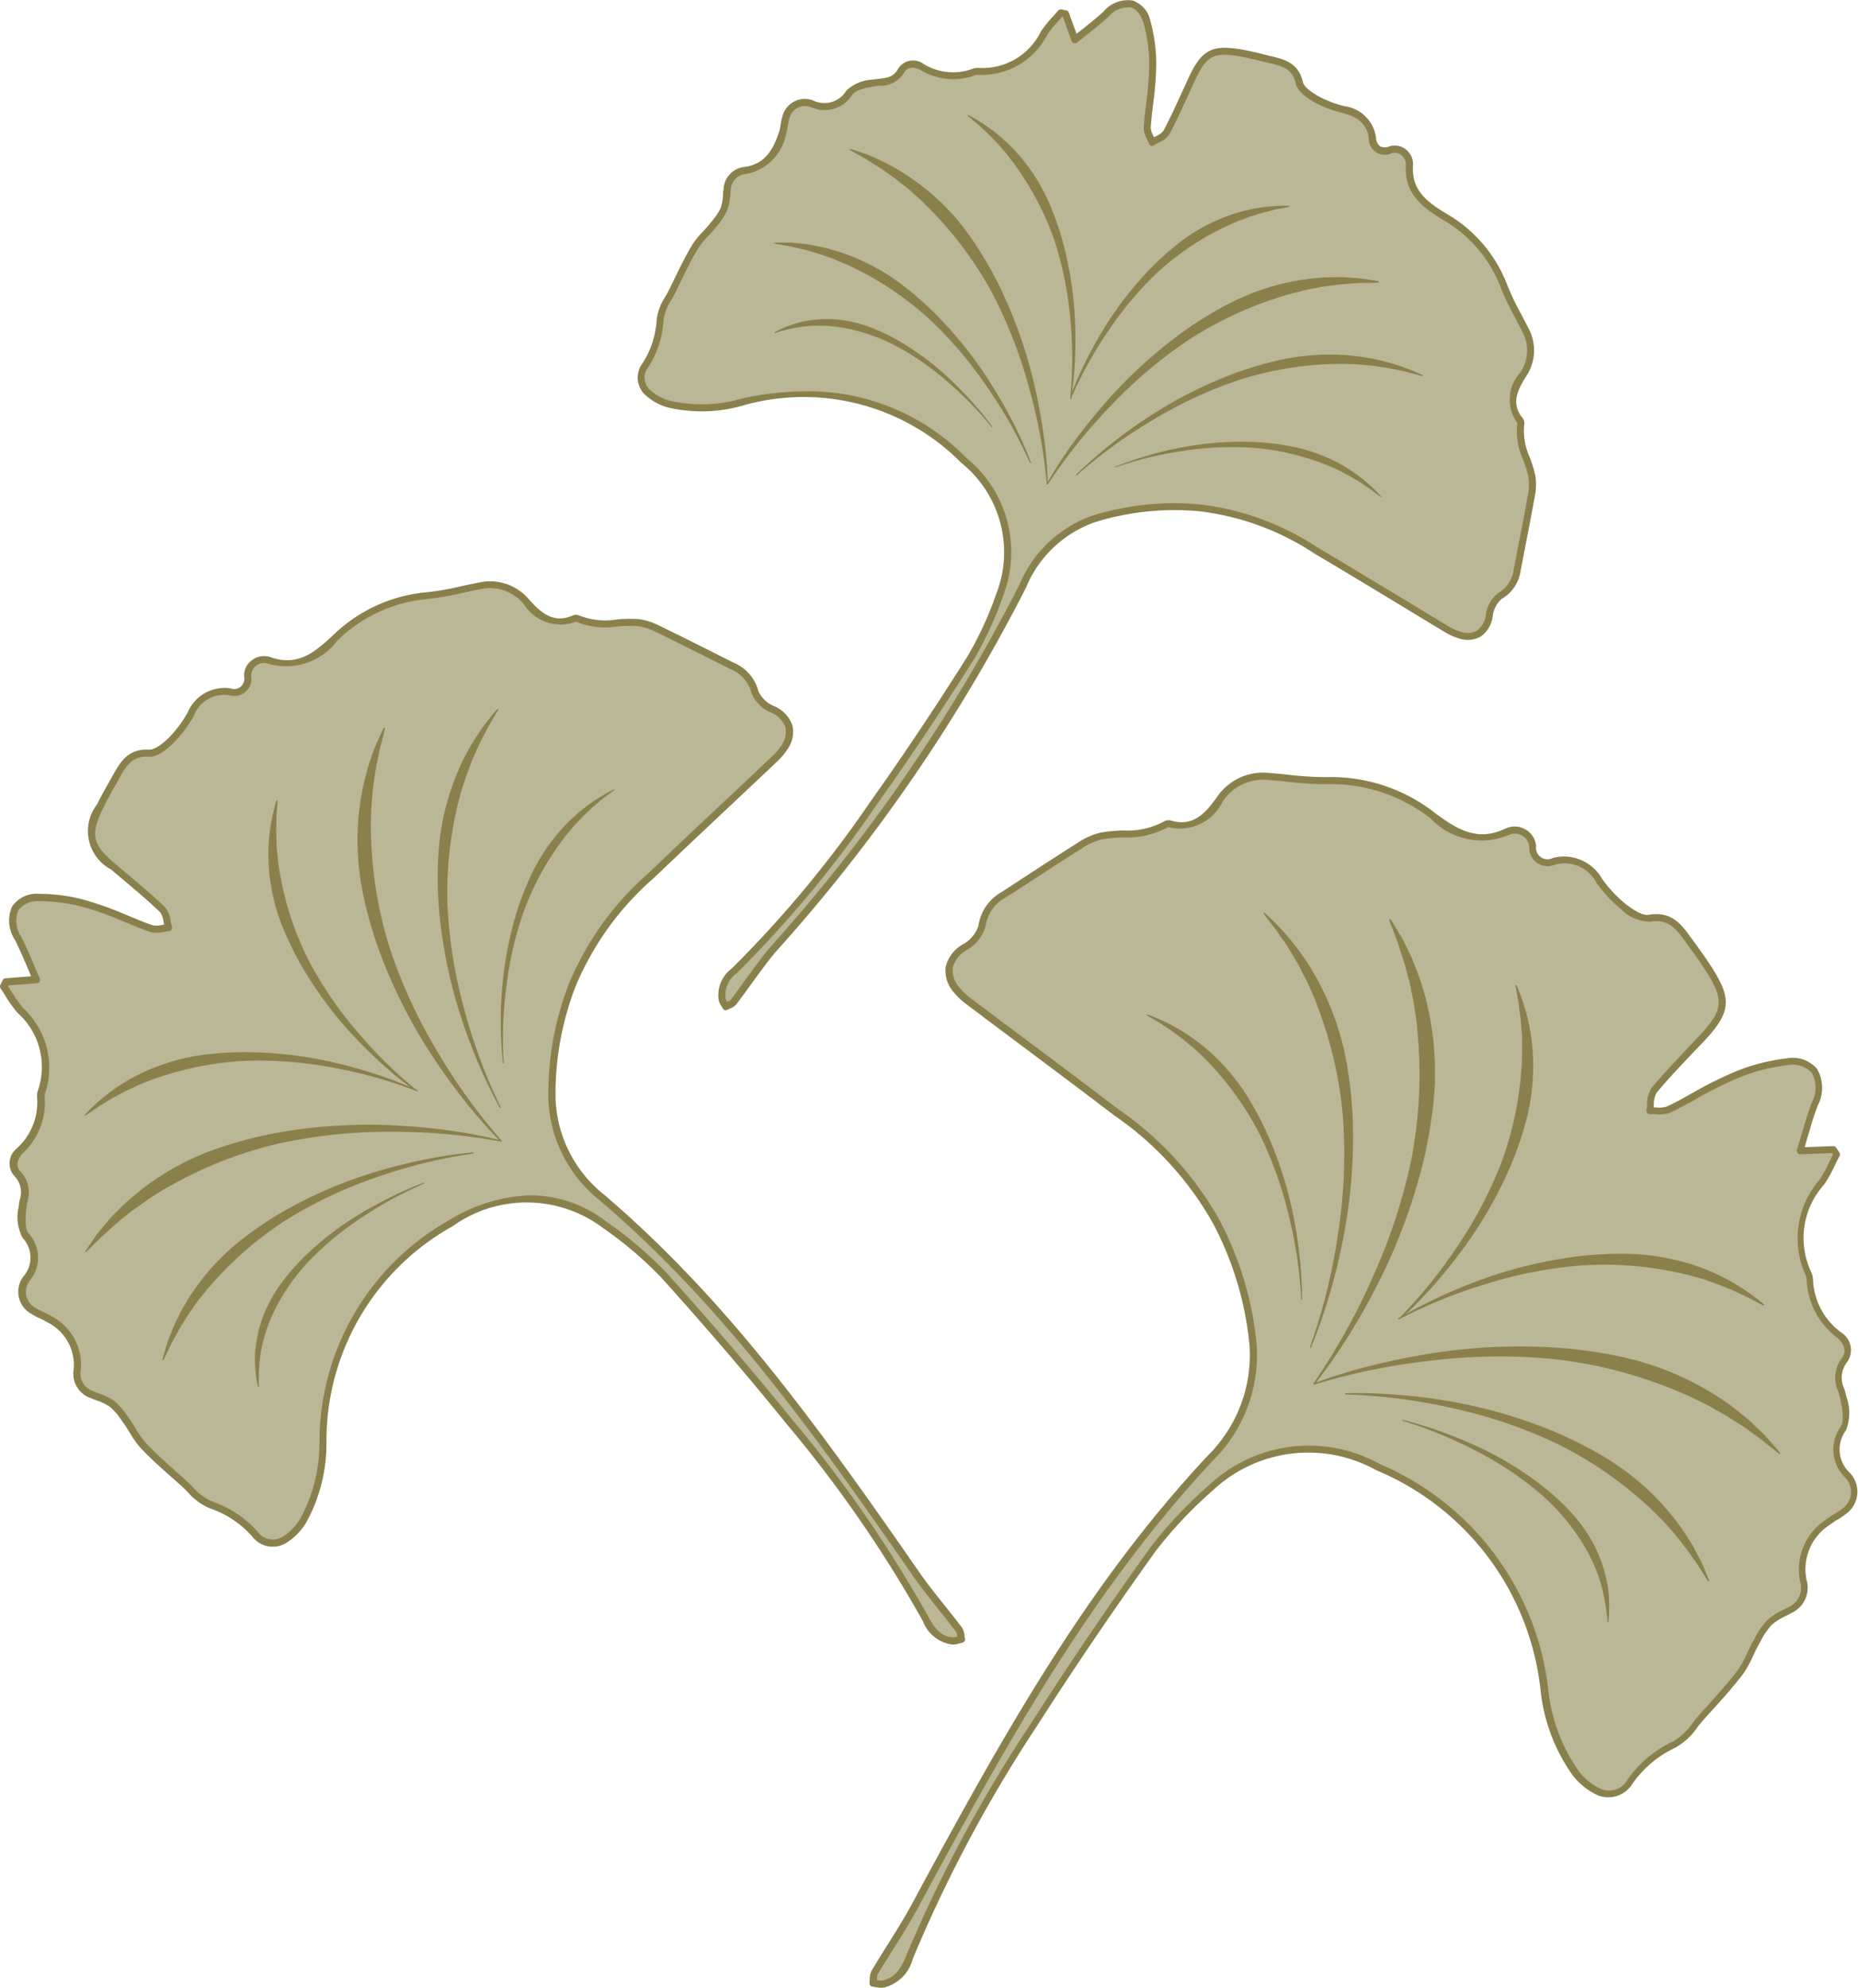 <svg xmlns="http://www.w3.org/2000/svg" viewBox="0 0 46 49.196"><defs><style>.a{fill:#bab796;}.b{fill:#89804c;}</style></defs><path class="a" d="M2.146,24.687,2.9,24.63c-.155-.352-.284-.693-.451-1.015-.3-.573-.12-.992.516-1.017a4.147,4.147,0,0,1,1.3.209c.5.148.977.388,1.472.563a1.177,1.177,0,0,0,.43-.023C6.125,23.2,6.122,23,6.022,22.9c-.388-.37-.806-.708-1.214-1.056-.614-.524-.674-.792-.321-1.514.108-.22.23-.435.351-.649.19-.336.349-.678.855-.65.181.01.4-.177.556-.327a3.051,3.051,0,0,0,.477-.642.9.9,0,0,1,.965-.55c.261.036.449-.055.441-.391a.408.408,0,0,1,.55-.384,1.5,1.5,0,0,0,1.62-.559A3.745,3.745,0,0,1,12.58,15.13c.431-.04.855-.158,1.283-.238a1.17,1.17,0,0,1,1.175.391c.3.337.646.642,1.165.424a.137.137,0,0,1,.1-.01c.483.24.991.064,1.485.1a1.482,1.482,0,0,1,.507.159c.613.3,1.221.606,1.83.912a.954.954,0,0,1,.572.65.81.81,0,0,0,.423.422.6.6,0,0,1,.3.946,1.634,1.634,0,0,1-.26.3c-1.006.951-2.02,1.893-3.02,2.851a7.34,7.34,0,0,0-1.967,2.716,7.444,7.444,0,0,0-.509,2.844,3.271,3.271,0,0,0,1.249,2.432,46.916,46.916,0,0,1,7.75,9.287c.335.483.723.93,1.078,1.4a.683.683,0,0,1,.063.235.8.8,0,0,1-.23.045.823.823,0,0,1-.651-.531,31.171,31.171,0,0,0-3.387-4.9q-1.508-1.86-3.117-3.637A9.723,9.723,0,0,0,16.969,30.7a3.241,3.241,0,0,0-3.8-.042,6.2,6.2,0,0,0-3.172,5.417A3.947,3.947,0,0,1,9.5,38.031a1.433,1.433,0,0,1-.428.445.554.554,0,0,1-.769-.131,2.51,2.51,0,0,0-1.068-.709c-.272-.082-.487-.368-.719-.573-.323-.287-.653-.569-.951-.881a5.624,5.624,0,0,1-.435-.63,1.956,1.956,0,0,0-.355-.42,2.109,2.109,0,0,0-.485-.225.552.552,0,0,1-.377-.633,1.264,1.264,0,0,0-.721-1.252c-.111-.074-.245-.113-.357-.186a.538.538,0,0,1-.185-.8.8.8,0,0,0-.022-1.065,1.055,1.055,0,0,1-.075-.69c.031-.294.152-.564-.119-.834a.389.389,0,0,1,.041-.565,1.64,1.64,0,0,0,.533-1.318.348.348,0,0,1,.02-.166,1.9,1.9,0,0,0-.532-2,5.555,5.555,0,0,1-.407-.59Z" transform="translate(-2 -0.389)"/><path class="b" d="M25.6,41.09l-.032,0a.905.905,0,0,1-.718-.577,31.5,31.5,0,0,0-3.378-4.886c-.96-1.186-2.008-2.408-3.113-3.633a9.657,9.657,0,0,0-1.441-1.221,3.143,3.143,0,0,0-3.709-.037,6.074,6.074,0,0,0-3.127,5.346,4.03,4.03,0,0,1-.508,2,1.511,1.511,0,0,1-.456.473.641.641,0,0,1-.878-.143,2.429,2.429,0,0,0-1.03-.688,1.475,1.475,0,0,1-.57-.415c-.062-.063-.121-.122-.182-.175l-.138-.122c-.275-.243-.56-.494-.819-.765a2.344,2.344,0,0,1-.288-.4c-.049-.08-.1-.162-.154-.237l-.046-.064a1.55,1.55,0,0,0-.291-.338,1.266,1.266,0,0,0-.328-.159c-.046-.018-.093-.035-.137-.054a.637.637,0,0,1-.431-.726A1.183,1.183,0,0,0,3.142,33.1a1.219,1.219,0,0,0-.169-.088,1.383,1.383,0,0,1-.186-.1.624.624,0,0,1-.212-.925.712.712,0,0,0-.015-.962,1.089,1.089,0,0,1-.1-.755c.006-.059.016-.117.025-.174a.57.57,0,0,0-.119-.589.474.474,0,0,1,.037-.685A1.538,1.538,0,0,0,2.92,27.57a.451.451,0,0,1,.024-.206,1.792,1.792,0,0,0-.514-1.912,3.14,3.14,0,0,1-.293-.411c-.04-.063-.08-.126-.122-.187a.089.089,0,0,1-.006-.089l.059-.117A.086.086,0,0,1,2.14,24.6l.632-.048c-.032-.073-.062-.145-.092-.216-.1-.238-.2-.463-.307-.681a.859.859,0,0,1-.074-.829.732.732,0,0,1,.664-.315,4.279,4.279,0,0,1,1.333.212,8.57,8.57,0,0,1,.864.323c.2.083.406.169.612.241a.538.538,0,0,0,.247-.008l.045-.007-.013-.061a.522.522,0,0,0-.09-.249c-.291-.278-.607-.544-.911-.8-.1-.084-.2-.168-.3-.253a1.078,1.078,0,0,1-.343-1.618c.1-.211.221-.418.334-.619l.054-.095c.182-.326.372-.664.9-.634.078,0,.227-.044.489-.3a2.929,2.929,0,0,0,.464-.624A.992.992,0,0,1,7.7,17.424a.255.255,0,0,0,.342-.3.483.483,0,0,1,.2-.4.5.5,0,0,1,.465-.067c.651.223,1.062-.1,1.532-.54a3.808,3.808,0,0,1,2.33-1.07,7.249,7.249,0,0,0,.853-.15c.138-.03.281-.061.422-.087a1.259,1.259,0,0,1,1.256.418c.28.313.593.6,1.067.4a.213.213,0,0,1,.17-.008,1.735,1.735,0,0,0,.935.1,3.559,3.559,0,0,1,.517-.011,1.562,1.562,0,0,1,.539.168c.532.257,1.068.527,1.586.788l.246.124a1.051,1.051,0,0,1,.617.707.727.727,0,0,0,.377.365.808.808,0,0,1,.462.474.735.735,0,0,1-.122.6,1.678,1.678,0,0,1-.274.321q-.57.538-1.141,1.074c-.617.581-1.256,1.181-1.878,1.777a7.251,7.251,0,0,0-1.946,2.683,7.355,7.355,0,0,0-.5,2.811,3.185,3.185,0,0,0,1.218,2.369c3,2.569,5.2,5.6,7.765,9.3.206.3.436.585.658.864.138.173.281.353.418.533a.426.426,0,0,1,.065.2c0,.024.007.048.012.071a.087.087,0,0,1-.066.107c-.022,0-.045.011-.067.017A.541.541,0,0,1,25.6,41.09ZM15.146,29.972a3.1,3.1,0,0,1,1.875.658,9.739,9.739,0,0,1,1.466,1.245c1.108,1.227,2.158,2.452,3.12,3.64A31.608,31.608,0,0,1,25,40.429c.147.275.295.452.584.485a.321.321,0,0,0,.119-.022v0a.3.3,0,0,0-.032-.117c-.135-.178-.277-.356-.415-.529-.224-.281-.456-.572-.665-.873-2.556-3.69-4.749-6.715-7.735-9.27a3.355,3.355,0,0,1-1.279-2.5,7.54,7.54,0,0,1,.513-2.878,7.426,7.426,0,0,1,1.99-2.749c.623-.6,1.262-1.2,1.879-1.777q.572-.537,1.14-1.074a1.509,1.509,0,0,0,.246-.286.575.575,0,0,0,.1-.456.647.647,0,0,0-.371-.365.884.884,0,0,1-.47-.48.863.863,0,0,0-.526-.592l-.246-.124c-.517-.261-1.053-.531-1.583-.788a1.433,1.433,0,0,0-.476-.151,3.4,3.4,0,0,0-.492.011,1.9,1.9,0,0,1-1.017-.117.138.138,0,0,0-.033.009,1.077,1.077,0,0,1-1.265-.447,1.082,1.082,0,0,0-1.093-.363c-.139.026-.28.056-.417.086a7.386,7.386,0,0,1-.874.153,3.635,3.635,0,0,0-2.226,1.024,1.587,1.587,0,0,1-1.709.578.327.327,0,0,0-.3.042.312.312,0,0,0-.129.257.424.424,0,0,1-.541.48.8.8,0,0,0-.877.507,3.16,3.16,0,0,1-.492.661c-.251.246-.454.363-.622.352-.421-.023-.569.24-.74.545l-.054.1c-.112.2-.228.4-.329.609-.334.684-.286.908.3,1.408l.3.252c.307.258.625.526.92.808a.628.628,0,0,1,.141.34,1.223,1.223,0,0,0,.034.144.087.087,0,0,1-.077.114c-.042,0-.085.01-.132.018a.663.663,0,0,1-.334,0c-.21-.074-.419-.161-.621-.245a8.778,8.778,0,0,0-.846-.317,4.2,4.2,0,0,0-1.278-.2.589.589,0,0,0-.518.228.708.708,0,0,0,.077.661c.116.224.212.452.313.693.046.107.092.216.14.326a.092.092,0,0,1,0,.081.088.088,0,0,1-.069.042l-.7.054-.013.027.1.149a3,3,0,0,0,.276.389,2.011,2.011,0,0,1,.548,2.086.28.28,0,0,0-.016.125,1.724,1.724,0,0,1-.553,1.387c-.146.167-.162.33-.045.446a.745.745,0,0,1,.168.742c-.009.053-.018.108-.024.163-.018.174-.051.5.055.625a.889.889,0,0,1,.029,1.167.451.451,0,0,0,.159.686,1.326,1.326,0,0,0,.164.085,1.318,1.318,0,0,1,.193.1A1.355,1.355,0,0,1,4,34.285a.466.466,0,0,0,.324.541c.043.018.087.035.132.052a1.44,1.44,0,0,1,.373.184,1.7,1.7,0,0,1,.327.376L5.2,35.5c.058.08.11.165.161.247a2.132,2.132,0,0,0,.266.373c.253.265.535.514.808.755L6.573,37c.065.057.129.12.19.182a1.383,1.383,0,0,0,.5.372,2.636,2.636,0,0,1,1.105.732.471.471,0,0,0,.66.118,1.332,1.332,0,0,0,.4-.418,3.884,3.884,0,0,0,.481-1.914,6.314,6.314,0,0,1,3.216-5.488A4.113,4.113,0,0,1,15.146,29.972Z" transform="translate(-2 -0.389)"/><path class="b" d="M10.921,30.427A7.563,7.563,0,0,0,9.527,31.5a5.257,5.257,0,0,0-.581.672,3.6,3.6,0,0,0-.428.785,3.358,3.358,0,0,0-.2.872,3.1,3.1,0,0,0,.07.882.011.011,0,0,0,.01.008.01.01,0,0,0,.01-.011h0a4.555,4.555,0,0,1,.051-.861,3.94,3.94,0,0,1,.241-.815,4.92,4.92,0,0,1,.938-1.419,7.384,7.384,0,0,1,1.332-1.1A9.49,9.49,0,0,1,12.5,29.68h0a.01.01,0,0,0,.005-.013.011.011,0,0,0-.013-.006c-.274.1-.541.219-.8.347S11.172,30.275,10.921,30.427Z" transform="translate(-2 -0.389)"/><path class="b" d="M11.326,29.383a11.189,11.189,0,0,0-2.251.954,9.172,9.172,0,0,0-1.027.68,5.778,5.778,0,0,0-.9.853,5.66,5.66,0,0,0-.691,1.024l-.136.276c-.042.094-.078.191-.116.286l-.055.143q-.024.072-.045.147-.043.147-.084.294a.012.012,0,0,0,.007.015.014.014,0,0,0,.018-.006h0c.045-.091.09-.182.133-.273l.064-.137.074-.132c.049-.087.093-.177.145-.263l.158-.254c.05-.086.113-.165.169-.247s.112-.164.177-.24l.185-.233.2-.222a8.685,8.685,0,0,1,1.829-1.525,10.959,10.959,0,0,1,2.183-1.011,12.7,12.7,0,0,1,2.349-.574h0a.014.014,0,0,0,.012-.014.013.013,0,0,0-.015-.012,10.444,10.444,0,0,0-1.2.176Q11.912,29.209,11.326,29.383Z" transform="translate(-2 -0.389)"/><path class="b" d="M15.185,21.974a7.2,7.2,0,0,0-.364.9,8.827,8.827,0,0,0-.382,1.9,9.857,9.857,0,0,0,.012,1.928.01.01,0,0,0,.011.009.009.009,0,0,0,.009-.01h0a9.8,9.8,0,0,1,.068-1.915,8.707,8.707,0,0,1,.434-1.857,6.857,6.857,0,0,1,.891-1.665l.141-.189.152-.181c.048-.063.105-.118.158-.176s.106-.117.165-.17l.173-.163c.058-.054.121-.1.181-.155l.091-.078.1-.071c.064-.047.128-.1.192-.145h0a.01.01,0,0,0,0-.012.01.01,0,0,0-.013,0,4.312,4.312,0,0,0-1.5,1.225A4.687,4.687,0,0,0,15.185,21.974Z" transform="translate(-2 -0.389)"/><path class="b" d="M13.563,19.009a6.022,6.022,0,0,0-.49,1.223,6.3,6.3,0,0,0-.219,1.3,9.763,9.763,0,0,0,.011,1.314,11.944,11.944,0,0,0,.5,2.56A13.4,13.4,0,0,0,14.37,27.8a.015.015,0,0,0,.018.006.013.013,0,0,0,.006-.018h0a13.265,13.265,0,0,1-.9-2.42,11.758,11.758,0,0,1-.414-2.535,9.228,9.228,0,0,1,.254-2.532l.078-.309.1-.3c.028-.1.07-.2.107-.3s.072-.2.119-.3l.131-.292c.045-.1.1-.19.147-.285l.073-.144c.026-.047.055-.092.082-.139q.084-.138.165-.279h0a.013.013,0,0,0-.022-.015A5.642,5.642,0,0,0,13.563,19.009Z" transform="translate(-2 -0.389)"/><path class="b" d="M12.308,27.387l.019.008h0a.013.013,0,0,0,.017-.007.013.013,0,0,0-.006-.018l-.05-.022A10.977,10.977,0,0,1,10.826,25.9a9.458,9.458,0,0,1-1.167-1.709,7.607,7.607,0,0,1-.681-1.931l-.05-.251-.037-.253c-.015-.085-.018-.17-.026-.256s-.019-.171-.019-.256l-.008-.258c0-.086,0-.172.005-.258l0-.13.01-.13c.007-.086.014-.174.019-.261h0a.016.016,0,0,0-.009-.014.015.015,0,0,0-.018.009,4.562,4.562,0,0,0-.134,2.108A4.861,4.861,0,0,0,9,23.339a7.974,7.974,0,0,0,.467.956,9.56,9.56,0,0,0,1.256,1.7c.239.257.489.5.75.738.221.2.447.387.685.562-.274-.119-.554-.222-.838-.316q-.518-.171-1.051-.294A9.97,9.97,0,0,0,8.1,26.429,8.124,8.124,0,0,0,7,26.5a5.032,5.032,0,0,0-1.074.27A4.752,4.752,0,0,0,4.1,27.978a.015.015,0,0,0,0,.017.014.014,0,0,0,.019,0h0c.076-.05.151-.1.225-.152l.111-.077.116-.069c.077-.047.151-.1.229-.14l.236-.126c.077-.044.16-.077.241-.116s.158-.078.243-.108l.246-.1.252-.084A7.936,7.936,0,0,1,8.1,26.643a9.828,9.828,0,0,1,2.142.17,11.194,11.194,0,0,1,2.037.566Z" transform="translate(-2 -0.389)"/><path class="b" d="M11.5,18.405c-.05.106-.1.212-.148.319q-.037.081-.072.162l-.06.166c-.037.112-.079.223-.113.336l-.089.344a6.4,6.4,0,0,0-.166,1.414c0,.119,0,.238.009.357s.01.238.026.356l.044.354.066.35a10.838,10.838,0,0,0,.393,1.363,12.868,12.868,0,0,0,1.26,2.516q.383.591.816,1.143a12.441,12.441,0,0,0,.888,1.016,12.408,12.408,0,0,0-1.341-.248q-.7-.09-1.4-.118a12.852,12.852,0,0,0-2.807.2,10.725,10.725,0,0,0-1.372.358l-.335.121-.327.143c-.11.046-.214.1-.32.159s-.211.111-.311.176a6.377,6.377,0,0,0-1.131.864l-.25.252c-.08.087-.154.179-.231.269l-.112.136c-.036.047-.069.1-.1.144-.067.1-.134.194-.2.291a.016.016,0,0,0,0,.021.016.016,0,0,0,.023,0h0c.084-.082.167-.164.248-.247L4.513,31l.13-.116c.086-.077.168-.157.256-.231l.268-.217c.087-.075.184-.137.276-.2s.183-.137.281-.2l.288-.185.3-.167A10.087,10.087,0,0,1,8.863,28.7a12.6,12.6,0,0,1,2.75-.3,14.57,14.57,0,0,1,2.771.239h0a.014.014,0,0,0,.011,0,.017.017,0,0,0,.019,0,.016.016,0,0,0,0-.024h0a14.52,14.52,0,0,1-1.621-2.261,12.537,12.537,0,0,1-1.148-2.515,10.122,10.122,0,0,1-.457-2.7L11.18,20.8l.012-.342c0-.115.014-.228.024-.342s.015-.229.035-.342l.05-.341c.018-.113.046-.225.068-.338l.033-.171.045-.168c.029-.112.058-.225.086-.338v0a.017.017,0,0,0-.009-.019A.018.018,0,0,0,11.5,18.405Z" transform="translate(-2 -0.389)"/><path class="a" d="M47.4,28.84l-.829.03c.125-.4.224-.789.366-1.16.252-.661.01-1.1-.687-1.045a4.549,4.549,0,0,0-1.4.387c-.529.223-1.016.544-1.535.8a1.278,1.278,0,0,1-.471.027c.033-.171.012-.388.11-.506.377-.451.791-.87,1.193-1.3.6-.646.636-.945.164-1.688-.145-.228-.3-.446-.463-.664-.248-.343-.463-.7-1.011-.6a1.026,1.026,0,0,1-.645-.288,3.357,3.357,0,0,1-.6-.642.98.98,0,0,0-1.118-.48c-.28.071-.5,0-.529-.373a.446.446,0,0,0-.646-.35,1.648,1.648,0,0,1-1.834-.41,4.1,4.1,0,0,0-2.611-.861c-.474.009-.951-.067-1.426-.1a1.283,1.283,0,0,0-1.232.57c-.288.4-.626.779-1.218.606a.154.154,0,0,0-.108,0c-.5.321-1.071.192-1.605.293a1.6,1.6,0,0,0-.533.236c-.632.4-1.257.809-1.882,1.218a1.041,1.041,0,0,0-.543.778.887.887,0,0,1-.41.512.652.652,0,0,0-.215,1.068,1.749,1.749,0,0,0,.32.3c1.213.913,2.433,1.815,3.64,2.735a8.05,8.05,0,0,1,2.477,2.718,8.141,8.141,0,0,1,.9,3.037,3.59,3.59,0,0,1-1.061,2.8c-3.061,3.281-5.2,7.161-7.3,11.069-.306.568-.673,1.1-1,1.658a.718.718,0,0,0-.04.264.835.835,0,0,0,.256.02c.352-.08.509-.318.644-.658A34.2,34.2,0,0,1,27.6,43.079q1.414-2.212,2.949-4.345a10.612,10.612,0,0,1,1.432-1.522,3.554,3.554,0,0,1,4.14-.513,6.8,6.8,0,0,1,4.121,5.512,4.334,4.334,0,0,0,.778,2.071,1.575,1.575,0,0,0,.522.432.608.608,0,0,0,.822-.237,2.755,2.755,0,0,1,1.075-.9c.287-.123.486-.46.713-.712.318-.352.643-.7.929-1.077a6.377,6.377,0,0,0,.4-.74,2.146,2.146,0,0,1,.334-.5,2.336,2.336,0,0,1,.5-.3.6.6,0,0,0,.333-.736,1.384,1.384,0,0,1,.633-1.452c.111-.095.252-.154.365-.247a.591.591,0,0,0,.1-.9.875.875,0,0,1-.107-1.163,1.155,1.155,0,0,0,0-.76c-.07-.317-.235-.6.028-.924.143-.179.105-.41-.115-.611a1.8,1.8,0,0,1-.742-1.371.391.391,0,0,0-.042-.177,2.078,2.078,0,0,1,.333-2.243,6.133,6.133,0,0,0,.372-.693Z" transform="translate(-2 -0.389)"/><path class="b" d="M23.816,49.585a.723.723,0,0,1-.134-.016c-.025,0-.05-.009-.075-.011a.085.085,0,0,1-.06-.032.09.09,0,0,1-.019-.067c0-.025,0-.052.006-.079a.446.446,0,0,1,.045-.218c.127-.213.26-.426.389-.632.209-.331.424-.674.612-1.022,2.339-4.345,4.363-7.921,7.317-11.088a3.5,3.5,0,0,0,1.038-2.736,8.077,8.077,0,0,0-.894-3,7.969,7.969,0,0,0-2.452-2.687c-.752-.573-1.521-1.149-2.266-1.706q-.687-.513-1.373-1.03a1.793,1.793,0,0,1-.337-.314.8.8,0,0,1-.2-.628.876.876,0,0,1,.441-.567.812.812,0,0,0,.37-.45,1.139,1.139,0,0,1,.582-.84l.249-.163c.533-.349,1.085-.71,1.634-1.056a1.709,1.709,0,0,1,.564-.248,3.853,3.853,0,0,1,.564-.052,1.9,1.9,0,0,0,1.009-.228A.225.225,0,0,1,31,20.7c.546.159.854-.2,1.122-.573a1.374,1.374,0,0,1,1.31-.606c.157.011.316.027.47.043a7.939,7.939,0,0,0,.949.058,4.174,4.174,0,0,1,2.665.879c.548.411,1.058.725,1.744.4a.539.539,0,0,1,.506.015.525.525,0,0,1,.264.406.288.288,0,0,0,.42.3,1.082,1.082,0,0,1,1.211.513,3.229,3.229,0,0,0,.583.625c.32.25.49.285.577.27.568-.1.814.246,1.052.577l.073.1c.147.2.3.413.437.629.5.778.462,1.114-.174,1.8l-.3.312c-.3.317-.611.645-.895.984a.583.583,0,0,0-.069.287c0,.025,0,.051-.007.077l.058,0a.606.606,0,0,0,.274-.022c.216-.1.431-.223.638-.338a9.4,9.4,0,0,1,.9-.458,4.725,4.725,0,0,1,1.424-.394.793.793,0,0,1,.754.259.935.935,0,0,1,.021.9c-.1.251-.172.508-.252.779-.025.085-.05.172-.076.259l.706-.026a.084.084,0,0,1,.076.04l.079.12a.089.089,0,0,1,0,.089c-.038.072-.074.145-.11.219a3.416,3.416,0,0,1-.268.483,1.969,1.969,0,0,0-.326,2.154.5.5,0,0,1,.051.218,1.7,1.7,0,0,0,.713,1.3.511.511,0,0,1,.124.73.632.632,0,0,0-.059.664c.017.06.034.122.048.186a1.181,1.181,0,0,1-.009.827.788.788,0,0,0,.1,1.061.678.678,0,0,1-.116,1.022,1.632,1.632,0,0,1-.191.128,1.352,1.352,0,0,0-.174.117,1.308,1.308,0,0,0-.6,1.365.69.69,0,0,1-.375.834c-.047.026-.095.051-.143.075a1.413,1.413,0,0,0-.34.216,1.739,1.739,0,0,0-.278.407l-.041.074c-.05.089-.095.184-.139.277a2.616,2.616,0,0,1-.264.473c-.248.325-.527.634-.8.932l-.137.151c-.059.066-.116.137-.177.213a1.616,1.616,0,0,1-.566.52,2.687,2.687,0,0,0-1.042.878.7.7,0,0,1-.928.262,1.653,1.653,0,0,1-.552-.457,4.423,4.423,0,0,1-.8-2.11,6.668,6.668,0,0,0-4.068-5.447,3.455,3.455,0,0,0-4.046.5,10.546,10.546,0,0,0-1.421,1.509c-1.054,1.471-2.045,2.931-2.946,4.341A34.486,34.486,0,0,0,24.6,48.865a.982.982,0,0,1-.705.712A.382.382,0,0,1,23.816,49.585Zm-.108-.189h0a.382.382,0,0,0,.139.009c.314-.072.456-.285.583-.6a34.567,34.567,0,0,1,3.1-5.769c.9-1.413,1.895-2.876,2.951-4.349a10.7,10.7,0,0,1,1.444-1.535,3.614,3.614,0,0,1,4.233-.53A6.915,6.915,0,0,1,40.331,42.2a4.263,4.263,0,0,0,.76,2.031,1.476,1.476,0,0,0,.492.408.523.523,0,0,0,.715-.212,2.824,2.824,0,0,1,1.11-.931,1.514,1.514,0,0,0,.5-.468c.059-.075.12-.152.183-.222l.137-.151c.268-.3.544-.6.787-.92a2.5,2.5,0,0,0,.246-.442c.045-.095.091-.194.144-.288l.041-.073a1.873,1.873,0,0,1,.309-.448,1.536,1.536,0,0,1,.382-.245c.046-.024.092-.048.137-.073a.519.519,0,0,0,.291-.639,1.477,1.477,0,0,1,.661-1.54,1.458,1.458,0,0,1,.2-.134,1.46,1.46,0,0,0,.169-.113.507.507,0,0,0,.091-.779.968.968,0,0,1-.112-1.265c.1-.156.026-.506-.016-.694-.013-.059-.029-.118-.046-.175A.8.8,0,0,1,47.6,34c.117-.146.078-.325-.1-.492a1.885,1.885,0,0,1-.77-1.437.315.315,0,0,0-.034-.138,2.2,2.2,0,0,1,.341-2.332,3.356,3.356,0,0,0,.254-.459c.029-.059.058-.119.088-.178l-.023-.036-.78.028a.084.084,0,0,1-.073-.034.092.092,0,0,1-.014-.08c.04-.126.076-.25.113-.373.081-.275.157-.535.255-.792a.789.789,0,0,0,0-.738.657.657,0,0,0-.6-.188,4.555,4.555,0,0,0-1.369.38,9.06,9.06,0,0,0-.884.45c-.21.116-.426.236-.646.342a.719.719,0,0,1-.36.04c-.052,0-.1,0-.147,0a.086.086,0,0,1-.07-.031.089.089,0,0,1-.019-.074,1.483,1.483,0,0,0,.019-.161.684.684,0,0,1,.11-.384c.287-.343.6-.673.9-.993l.294-.311c.58-.621.605-.872.154-1.581-.134-.212-.285-.42-.431-.621l-.073-.1c-.225-.315-.42-.585-.881-.507a1.012,1.012,0,0,1-.714-.305,3.4,3.4,0,0,1-.616-.659.891.891,0,0,0-1.027-.448.456.456,0,0,1-.637-.449.348.348,0,0,0-.176-.27.369.369,0,0,0-.345-.009,1.733,1.733,0,0,1-1.924-.419,4.007,4.007,0,0,0-2.557-.844,8.185,8.185,0,0,1-.969-.059c-.153-.016-.311-.032-.466-.043a1.2,1.2,0,0,0-1.154.534,1.175,1.175,0,0,1-1.314.639.141.141,0,0,0-.041-.007,2.072,2.072,0,0,1-1.092.253,4.028,4.028,0,0,0-.539.048,1.538,1.538,0,0,0-.5.225c-.548.345-1.1.706-1.633,1.055L26.9,22.6a.954.954,0,0,0-.5.716.967.967,0,0,1-.449.575.717.717,0,0,0-.364.449.639.639,0,0,0,.17.491,1.655,1.655,0,0,0,.3.283q.686.516,1.373,1.029c.745.557,1.515,1.133,2.267,1.707A8.126,8.126,0,0,1,32.2,30.6a8.23,8.23,0,0,1,.911,3.068,3.667,3.667,0,0,1-1.084,2.87c-2.94,3.152-4.958,6.718-7.291,11.052-.191.353-.408.7-.617,1.032-.129.205-.262.417-.387.628a.328.328,0,0,0-.022.136Z" transform="translate(-2 -0.389)"/><path class="b" d="M38.54,36.171a8.306,8.306,0,0,1,1.651,1,5.79,5.79,0,0,1,.715.66,3.956,3.956,0,0,1,.563.8,3.648,3.648,0,0,1,.319.927,3.313,3.313,0,0,1,.032.968.01.01,0,0,1-.01.01.011.011,0,0,1-.012-.01h0a4.973,4.973,0,0,0-.161-.933,4.316,4.316,0,0,0-.363-.857,5.4,5.4,0,0,0-1.2-1.431,8.129,8.129,0,0,0-1.587-1.036,10.519,10.519,0,0,0-1.767-.718h0a.011.011,0,0,1-.007-.013.01.01,0,0,1,.013-.008,9.178,9.178,0,0,1,.919.279Q38.1,35.971,38.54,36.171Z" transform="translate(-2 -0.389)"/><path class="b" d="M37.971,35.084a12.219,12.219,0,0,1,2.57.763,10.224,10.224,0,0,1,1.2.614,6.364,6.364,0,0,1,1.08.82,6.124,6.124,0,0,1,.878,1.031l.183.284c.057.1.108.2.161.3l.078.149c.023.051.045.1.067.154.044.1.086.207.128.31a.016.016,0,0,1-.006.018.014.014,0,0,1-.02,0h0c-.06-.094-.12-.188-.178-.282l-.087-.14-.1-.135c-.064-.09-.124-.182-.191-.269l-.2-.258c-.065-.087-.143-.165-.214-.248s-.142-.165-.222-.24l-.231-.231-.243-.217a9.492,9.492,0,0,0-2.181-1.437,12,12,0,0,0-2.5-.834,13.841,13.841,0,0,0-2.63-.336h0a.015.015,0,0,1,0-.03,11.663,11.663,0,0,1,1.335.045C37.089,34.946,37.532,35.005,37.971,35.084Z" transform="translate(-2 -0.389)"/><path class="b" d="M32.857,27.485a8.04,8.04,0,0,1,.507.94,9.652,9.652,0,0,1,.65,2.022,10.78,10.78,0,0,1,.223,2.1.011.011,0,0,1-.011.011.01.01,0,0,1-.011-.01h0a10.771,10.771,0,0,0-.309-2.078,9.544,9.544,0,0,0-.7-1.97,7.471,7.471,0,0,0-1.175-1.7l-.177-.19-.187-.178c-.061-.062-.129-.116-.2-.172s-.13-.115-.2-.165l-.208-.157c-.071-.051-.145-.1-.217-.146l-.109-.074c-.037-.023-.075-.044-.113-.066-.076-.043-.151-.088-.227-.135h0a.01.01,0,0,1,0-.013.011.011,0,0,1,.014-.007,4.728,4.728,0,0,1,1.784,1.151A5.1,5.1,0,0,1,32.857,27.485Z" transform="translate(-2 -0.389)"/><path class="b" d="M34.26,24.056a6.546,6.546,0,0,1,.684,1.272,6.865,6.865,0,0,1,.4,1.389,10.631,10.631,0,0,1,.149,1.432A13.081,13.081,0,0,1,35.262,31a14.626,14.626,0,0,1-.8,2.733.015.015,0,0,1-.019.008.014.014,0,0,1-.009-.019h0a14.491,14.491,0,0,0,.685-2.747,12.886,12.886,0,0,0,.139-2.814,10.077,10.077,0,0,0-.587-2.727l-.123-.327-.142-.319c-.043-.108-.1-.209-.154-.313s-.1-.21-.165-.309l-.179-.3c-.061-.1-.13-.2-.2-.293l-.1-.148c-.035-.048-.071-.094-.107-.141-.072-.093-.143-.187-.214-.284h0a.015.015,0,0,1,0-.019.015.015,0,0,1,.021,0A6.234,6.234,0,0,1,34.26,24.056Z" transform="translate(-2 -0.389)"/><path class="b" d="M36.656,33.03l-.019.011h0a.014.014,0,0,1-.019-.006.014.014,0,0,1,0-.02l.052-.031a12.019,12.019,0,0,0,1.415-1.754,10.331,10.331,0,0,0,1.062-2.006,8.349,8.349,0,0,0,.505-2.188l.024-.279.008-.28c.007-.094,0-.188,0-.282s0-.188-.011-.281l-.023-.282c-.009-.094-.025-.187-.038-.281L39.6,25.21l-.028-.14c-.018-.094-.035-.188-.052-.283h0a.018.018,0,0,1,.008-.017.017.017,0,0,1,.021.008,4.992,4.992,0,0,1,.4,2.28,5.246,5.246,0,0,1-.189,1.156,8.535,8.535,0,0,1-.391,1.1,10.493,10.493,0,0,1-1.16,2q-.342.463-.727.9c-.216.241-.439.476-.677.7.284-.164.577-.309.875-.447q.543-.251,1.109-.449a10.952,10.952,0,0,1,2.336-.542,8.859,8.859,0,0,1,1.208-.054,5.573,5.573,0,0,1,1.2.162,5.215,5.215,0,0,1,2.14,1.089.014.014,0,0,1,0,.017.016.016,0,0,1-.021.007h0q-.133-.068-.264-.138l-.131-.07-.134-.061c-.09-.041-.177-.086-.267-.124l-.273-.109c-.089-.038-.184-.064-.276-.1s-.183-.065-.278-.087l-.281-.078-.285-.061a8.657,8.657,0,0,0-2.325-.161,10.706,10.706,0,0,0-2.312.448,12.307,12.307,0,0,0-2.151.866Z" transform="translate(-2 -0.389)"/><path class="b" d="M36.432,23.145c.068.108.135.218.2.329.033.056.067.111.1.168l.085.174c.055.116.115.232.166.352l.139.363a7.053,7.053,0,0,1,.353,1.52c.02.13.026.26.035.39s.019.261.016.391l0,.391-.03.39a11.8,11.8,0,0,1-.26,1.533,14.144,14.144,0,0,1-1.064,2.9q-.343.689-.749,1.344a13.574,13.574,0,0,1-.842,1.217,13.339,13.339,0,0,1,1.431-.435q.745-.184,1.509-.3a13.994,13.994,0,0,1,3.083-.125,11.641,11.641,0,0,1,1.539.221l.38.092.374.115c.125.037.246.087.367.134s.244.094.361.153a6.972,6.972,0,0,1,1.338.8l.3.243c.1.085.19.177.284.265l.14.135c.044.047.087.1.129.145.086.1.17.194.252.292a.018.018,0,0,1,0,.023.018.018,0,0,1-.026,0h0c-.1-.079-.2-.159-.3-.239l-.148-.12-.155-.11c-.1-.074-.2-.151-.308-.221l-.318-.2c-.1-.071-.218-.126-.326-.19s-.216-.127-.331-.177l-.336-.166-.346-.146a11.086,11.086,0,0,0-2.9-.759,13.847,13.847,0,0,0-3.032.014,15.979,15.979,0,0,0-2.989.6h0a.013.013,0,0,1-.012,0,.018.018,0,0,1-.021,0,.018.018,0,0,1,0-.025h0A15.969,15.969,0,0,0,36,31.964a13.854,13.854,0,0,0,.942-2.881,11.047,11.047,0,0,0,.166-2.995l-.032-.374-.055-.371c-.013-.125-.043-.246-.067-.369s-.045-.248-.081-.368l-.1-.366c-.034-.121-.078-.239-.116-.36L36.6,23.7l-.069-.177c-.046-.119-.091-.238-.135-.359h0a.018.018,0,0,1,.008-.022A.017.017,0,0,1,36.432,23.145Z" transform="translate(-2 -0.389)"/><path class="a" d="M28.379.733l.233.643c.269-.22.534-.416.774-.64.427-.4.835-.346,1.011.2a3.75,3.75,0,0,1,.137,1.188c-.007.473-.1.944-.132,1.418a1.055,1.055,0,0,0,.125.369c.121-.078.293-.129.353-.241.228-.427.42-.874.624-1.314.307-.662.526-.779,1.24-.648.219.04.435.094.651.148.339.083.676.138.774.586.035.16.253.308.42.4a2.767,2.767,0,0,0,.676.26.81.81,0,0,1,.714.706c.032.236.157.378.448.289a.368.368,0,0,1,.468.385c-.038.675.4.983.882,1.275a3.385,3.385,0,0,1,1.466,1.729c.141.366.346.706.52,1.059a1.062,1.062,0,0,1-.054,1.119c-.22.345-.4.719-.086,1.118a.124.124,0,0,1,.033.083c-.092.479.185.878.273,1.318a1.317,1.317,0,0,1-.015.48c-.109.607-.23,1.211-.349,1.816a.859.859,0,0,1-.426.656.732.732,0,0,0-.265.472c-.08.429-.329.616-.749.5a1.436,1.436,0,0,1-.328-.152c-1.073-.644-2.141-1.3-3.218-1.935a6.65,6.65,0,0,0-2.845-1.053,6.75,6.75,0,0,0-2.6.25,2.96,2.96,0,0,0-1.814,1.68,42.447,42.447,0,0,1-6.2,9.012c-.339.409-.634.855-.956,1.279a.612.612,0,0,1-.19.112.714.714,0,0,1-.1-.189.744.744,0,0,1,.3-.7,28.2,28.2,0,0,0,3.442-4.143q1.254-1.765,2.409-3.6a8.823,8.823,0,0,0,.72-1.566,2.933,2.933,0,0,0-.89-3.324,5.61,5.61,0,0,0-5.49-1.443,3.573,3.573,0,0,1-1.824.046,1.278,1.278,0,0,1-.492-.265.5.5,0,0,1-.073-.7,2.286,2.286,0,0,0,.358-1.1,2.105,2.105,0,0,1,.323-.765c.171-.352.337-.708.536-1.044a5.14,5.14,0,0,1,.443-.532,1.8,1.8,0,0,0,.279-.411A1.911,1.911,0,0,0,20,5.088a.5.5,0,0,1,.46-.483c.542-.077.763-.473.914-.933.038-.114.039-.241.075-.356a.487.487,0,0,1,.656-.357.722.722,0,0,0,.922-.278c.1-.146.377-.2.583-.234.264-.045.528,0,.7-.307.093-.165.281-.207.5-.1a1.48,1.48,0,0,0,1.277.143.343.343,0,0,1,.149-.023,1.713,1.713,0,0,0,1.612-.949,5.265,5.265,0,0,1,.414-.5Z" transform="translate(-2 -0.389)"/><path class="b" d="M19.972,25.389a.109.109,0,0,1-.025,0,.088.088,0,0,1-.053-.043.564.564,0,0,0-.031-.053.448.448,0,0,1-.072-.163.826.826,0,0,1,.329-.774,28.32,28.32,0,0,0,3.432-4.13c.8-1.125,1.608-2.334,2.406-3.6a8.724,8.724,0,0,0,.712-1.551,2.835,2.835,0,0,0-.87-3.23,5.487,5.487,0,0,0-5.409-1.419,3.659,3.659,0,0,1-1.868.044A1.377,1.377,0,0,1,18,10.186a.586.586,0,0,1-.09-.81,2.193,2.193,0,0,0,.346-1.06,1.339,1.339,0,0,1,.225-.6c.039-.069.075-.135.107-.2l.073-.151c.145-.3.294-.609.467-.9a2.09,2.09,0,0,1,.281-.351c.057-.062.116-.126.168-.191l.044-.056a1.353,1.353,0,0,0,.223-.334A1.167,1.167,0,0,0,19.9,5.21c0-.044.007-.089.013-.133a.581.581,0,0,1,.534-.558c.514-.074.709-.464.844-.874a1.038,1.038,0,0,0,.035-.168,1.3,1.3,0,0,1,.04-.187.572.572,0,0,1,.764-.415.636.636,0,0,0,.825-.244.994.994,0,0,1,.64-.27c.053-.009.106-.015.158-.02.2-.022.364-.04.478-.243a.435.435,0,0,1,.616-.138,1.388,1.388,0,0,0,1.206.141.405.405,0,0,1,.189-.03,1.612,1.612,0,0,0,1.532-.91,2.946,2.946,0,0,1,.288-.356c.045-.05.09-.1.133-.151a.088.088,0,0,1,.084-.03L28.4.647A.089.089,0,0,1,28.461.7l.192.527.157-.125c.182-.145.355-.282.517-.433a.783.783,0,0,1,.712-.267.669.669,0,0,1,.442.506,3.958,3.958,0,0,1,.141,1.216,7.887,7.887,0,0,1-.072.832c-.023.194-.048.394-.061.591a.49.49,0,0,0,.067.209l.013.029.042-.021a.467.467,0,0,0,.192-.136c.171-.321.325-.661.475-.989.049-.107.1-.214.147-.321.324-.7.586-.835,1.335-.7.208.038.416.089.617.139l.1.024c.316.077.674.164.779.638.014.068.092.183.378.347a2.653,2.653,0,0,0,.654.251.906.906,0,0,1,.779.779.285.285,0,0,0,.1.214.282.282,0,0,0,.235,0,.448.448,0,0,1,.406.079.46.46,0,0,1,.174.4c-.035.617.343.895.84,1.195a3.456,3.456,0,0,1,1.5,1.773,6.419,6.419,0,0,0,.338.705c.06.115.121.23.179.347a1.15,1.15,0,0,1-.059,1.2c-.247.387-.349.692-.092,1.017a.2.2,0,0,1,.051.153,1.563,1.563,0,0,0,.137.835,3.194,3.194,0,0,1,.136.449,1.418,1.418,0,0,1-.015.514c-.095.528-.2,1.063-.3,1.58l-.047.237a.951.951,0,0,1-.469.715.667.667,0,0,0-.222.412.737.737,0,0,1-.3.523.671.671,0,0,1-.555.04,1.453,1.453,0,0,1-.349-.161q-.6-.361-1.2-.726c-.659-.4-1.34-.81-2.014-1.209a6.571,6.571,0,0,0-2.807-1.041,6.664,6.664,0,0,0-2.568.247A2.874,2.874,0,0,0,27.4,14.935a41.889,41.889,0,0,1-6.212,9.031c-.208.25-.4.521-.592.782-.117.163-.239.331-.363.494a.374.374,0,0,1-.158.107c-.02.009-.04.018-.058.028A.082.082,0,0,1,19.972,25.389Zm1.975-15.315a5.461,5.461,0,0,1,3.977,1.647,3,3,0,0,1,.909,3.417,8.737,8.737,0,0,1-.728,1.581c-.8,1.265-1.61,2.477-2.411,3.6a28.5,28.5,0,0,1-3.453,4.156.658.658,0,0,0-.278.619.276.276,0,0,0,.043.089.24.24,0,0,0,.086-.051c.123-.161.243-.328.36-.49.191-.264.388-.537.6-.792a41.734,41.734,0,0,0,6.188-8.993,3.044,3.044,0,0,1,1.868-1.726,6.825,6.825,0,0,1,2.634-.254,6.726,6.726,0,0,1,2.882,1.064c.675.4,1.356.812,2.016,1.21q.6.363,1.2.726a1.3,1.3,0,0,0,.307.143A.507.507,0,0,0,38.564,16a.574.574,0,0,0,.224-.406.809.809,0,0,1,.308-.532.773.773,0,0,0,.383-.6l.047-.237c.1-.516.207-1.051.3-1.577a1.292,1.292,0,0,0,.016-.448,3.079,3.079,0,0,0-.13-.425,1.728,1.728,0,0,1-.146-.916.107.107,0,0,0-.014-.022.981.981,0,0,1,.081-1.22.973.973,0,0,0,.05-1.033c-.057-.115-.117-.228-.177-.342a6.983,6.983,0,0,1-.347-.724,3.274,3.274,0,0,0-1.43-1.686c-.509-.308-.964-.643-.923-1.355a.291.291,0,0,0-.108-.248.27.27,0,0,0-.247-.048.392.392,0,0,1-.561-.361c-.046-.343-.234-.526-.649-.634a2.8,2.8,0,0,1-.7-.268c-.277-.16-.428-.311-.461-.462-.081-.367-.332-.428-.649-.505l-.1-.024c-.2-.049-.4-.1-.607-.137-.672-.123-.854-.028-1.144.6-.05.106-.1.213-.147.32-.15.33-.306.672-.48,1a.568.568,0,0,1-.266.209,1.231,1.231,0,0,0-.116.065A.089.089,0,0,1,30.5,4a.086.086,0,0,1-.054-.053c-.013-.035-.03-.071-.048-.11a.606.606,0,0,1-.082-.294c.013-.2.038-.405.062-.6a7.932,7.932,0,0,0,.07-.814A3.759,3.759,0,0,0,30.314.965C30.244.745,30.133.61,30,.574A.634.634,0,0,0,29.446.8c-.167.155-.342.294-.528.441-.082.066-.166.133-.25.2a.09.09,0,0,1-.079.016.088.088,0,0,1-.059-.054l-.217-.6-.017,0c-.034.039-.069.077-.1.116a2.679,2.679,0,0,0-.271.334,1.825,1.825,0,0,1-1.69.99.251.251,0,0,0-.109.015,1.565,1.565,0,0,1-1.35-.144c-.083-.039-.288-.113-.388.066a.681.681,0,0,1-.612.332c-.049,0-.1.01-.147.019-.155.026-.442.075-.526.2a.811.811,0,0,1-1.018.313.4.4,0,0,0-.548.3,1.076,1.076,0,0,0-.034.162,1.248,1.248,0,0,1-.042.194,1.231,1.231,0,0,1-.985.993.413.413,0,0,0-.385.407c-.006.042-.009.084-.013.127A1.289,1.289,0,0,1,20,5.6a1.534,1.534,0,0,1-.248.378l-.044.055c-.056.07-.117.136-.177.2a1.96,1.96,0,0,0-.259.321c-.169.284-.316.59-.459.886l-.073.151c-.035.071-.074.142-.113.21a1.22,1.22,0,0,0-.2.519,2.4,2.4,0,0,1-.369,1.144.418.418,0,0,0,.056.594,1.216,1.216,0,0,0,.458.246,3.522,3.522,0,0,0,1.78-.048A7.459,7.459,0,0,1,21.947,10.074Zm17.623.8Z" transform="translate(-2 -0.389)"/><path class="b" d="M25.517,9.773a6.839,6.839,0,0,0-1.274-.953,4.672,4.672,0,0,0-.726-.342,3.223,3.223,0,0,0-.788-.182,3.028,3.028,0,0,0-.807.043,2.772,2.772,0,0,0-.751.275.008.008,0,0,0,0,.011.009.009,0,0,0,.011.006h0a4.1,4.1,0,0,1,.763-.166,3.583,3.583,0,0,1,.768.012,4.459,4.459,0,0,1,1.464.471,6.726,6.726,0,0,1,1.283.892,8.6,8.6,0,0,1,1.1,1.129h0a.008.008,0,0,0,.012,0,.009.009,0,0,0,0-.013,7.53,7.53,0,0,0-.5-.616C25.894,10.145,25.71,9.954,25.517,9.773Z" transform="translate(-2 -0.389)"/><path class="b" d="M26.524,9.871a10.08,10.08,0,0,0-1.379-1.728,8.367,8.367,0,0,0-.842-.729,5.219,5.219,0,0,0-.96-.571,5.065,5.065,0,0,0-1.061-.353l-.274-.051c-.091-.014-.184-.021-.276-.032l-.138-.013-.139,0c-.093,0-.185,0-.277,0a.012.012,0,0,0-.012.01.012.012,0,0,0,.01.014h0c.09.017.18.034.27.049l.135.023.133.032c.088.021.177.038.264.062l.26.077c.088.022.171.058.256.086s.171.058.252.1l.249.1.241.119a7.862,7.862,0,0,1,1.774,1.222,9.938,9.938,0,0,1,1.412,1.655A11.4,11.4,0,0,1,27.5,11.845h0a.012.012,0,0,0,.015.007.013.013,0,0,0,.008-.016,9.625,9.625,0,0,0-.448-1.006Q26.819,10.338,26.524,9.871Z" transform="translate(-2 -0.389)"/><path class="b" d="M33.917,11.427a6.629,6.629,0,0,0-.876-.1,7.973,7.973,0,0,0-1.746.129,8.9,8.9,0,0,0-1.676.481.01.01,0,0,0-.006.011.01.01,0,0,0,.012.006h0a8.875,8.875,0,0,1,1.684-.408,7.894,7.894,0,0,1,1.723-.074,6.226,6.226,0,0,1,1.667.37l.2.077.2.088c.066.027.128.063.191.1s.128.064.188.1l.185.11c.061.038.118.081.178.121l.09.06c.03.021.058.044.086.066l.173.132H36.2v-.013a3.9,3.9,0,0,0-1.432-1.007A4.18,4.18,0,0,0,33.917,11.427Z" transform="translate(-2 -0.389)"/><path class="b" d="M36.1,9.293a5.416,5.416,0,0,0-1.184-.129,5.746,5.746,0,0,0-1.185.125,9.089,9.089,0,0,0-1.141.33,10.774,10.774,0,0,0-2.108,1.058,12.029,12.029,0,0,0-1.841,1.46.012.012,0,1,0,.016.018h0a11.868,11.868,0,0,1,1.888-1.373A10.548,10.548,0,0,1,32.657,9.8a8.3,8.3,0,0,1,2.267-.4l.288-.007.287.01c.1,0,.192.012.288.02s.192.013.287.031l.287.043c.1.016.189.039.284.058l.143.029.141.038c.093.026.188.051.283.075h0a.014.014,0,0,0,.014-.007.012.012,0,0,0-.006-.016A5.135,5.135,0,0,0,36.1,9.293Z" transform="translate(-2 -0.389)"/><path class="b" d="M28.5,10.24l0,.019h0a.012.012,0,0,0,.01.013.012.012,0,0,0,.014-.01l.008-.049a9.909,9.909,0,0,1,.9-1.625,8.578,8.578,0,0,1,1.2-1.433,6.869,6.869,0,0,1,1.516-1.063l.206-.1.212-.093c.069-.034.143-.058.216-.086s.144-.058.218-.079l.223-.069c.075-.022.151-.039.226-.059l.114-.029.115-.022c.078-.015.155-.031.233-.048h0a.013.013,0,0,0,.01-.012.014.014,0,0,0-.012-.013,4.14,4.14,0,0,0-1.869.4,4.375,4.375,0,0,0-.825.5,7.042,7.042,0,0,0-.719.639,8.72,8.72,0,0,0-1.171,1.506c-.165.271-.319.549-.459.834-.118.24-.228.483-.323.733.037-.268.058-.537.071-.807.015-.328.015-.658,0-.987a9.073,9.073,0,0,0-.309-1.954,7.66,7.66,0,0,0-.333-.94,4.625,4.625,0,0,0-.5-.87,4.3,4.3,0,0,0-1.5-1.3.014.014,0,0,0-.015,0,.012.012,0,0,0,0,.017h0c.062.054.125.107.187.159l.094.078.089.084c.059.055.12.108.177.165l.168.176c.057.056.106.12.159.18s.107.12.153.186l.147.19.135.2A7.148,7.148,0,0,1,28.126,6.4,8.848,8.848,0,0,1,28.5,8.3a10.188,10.188,0,0,1,0,1.913Z" transform="translate(-2 -0.389)"/><path class="b" d="M36.128,7.35c-.1-.018-.209-.035-.314-.051-.053-.009-.106-.017-.158-.023l-.16-.012c-.106-.006-.213-.015-.32-.017l-.321.006a5.784,5.784,0,0,0-1.272.2c-.1.024-.206.06-.309.094s-.2.066-.3.109l-.3.125-.288.143a9.674,9.674,0,0,0-1.092.674,11.648,11.648,0,0,0-1.885,1.71q-.42.477-.8.989a11.132,11.132,0,0,0-.669,1.021,10.77,10.77,0,0,0-.111-1.229q-.09-.627-.237-1.247a11.591,11.591,0,0,0-.86-2.395,9.521,9.521,0,0,0-.646-1.108L25.9,6.078l-.2-.25c-.067-.085-.143-.161-.217-.24s-.147-.157-.228-.228a5.785,5.785,0,0,0-1.028-.775l-.28-.156c-.1-.049-.194-.091-.291-.136l-.146-.064c-.05-.02-.1-.037-.151-.055-.1-.035-.2-.069-.3-.1a.016.016,0,0,0-.018.007.016.016,0,0,0,0,.021h0q.138.079.276.156l.137.076.133.084c.088.057.178.108.264.167l.254.181c.086.057.163.127.245.19s.164.126.239.2l.231.205.218.22A9.134,9.134,0,0,1,26.52,7.56a11.4,11.4,0,0,1,.928,2.322,13.1,13.1,0,0,1,.466,2.472h0l0,.01a.013.013,0,0,0,.006.015.015.015,0,0,0,.021,0h0a13.217,13.217,0,0,1,1.574-1.962A11.39,11.39,0,0,1,31.431,8.8a9.135,9.135,0,0,1,2.238-1.054l.3-.091.3-.073c.1-.029.2-.043.3-.063s.2-.042.306-.052l.309-.04c.1-.011.207-.015.311-.023l.157-.013.157,0c.105,0,.21,0,.316-.008h0a.016.016,0,0,0,.015-.012A.017.017,0,0,0,36.128,7.35Z" transform="translate(-2 -0.389)"/></svg>